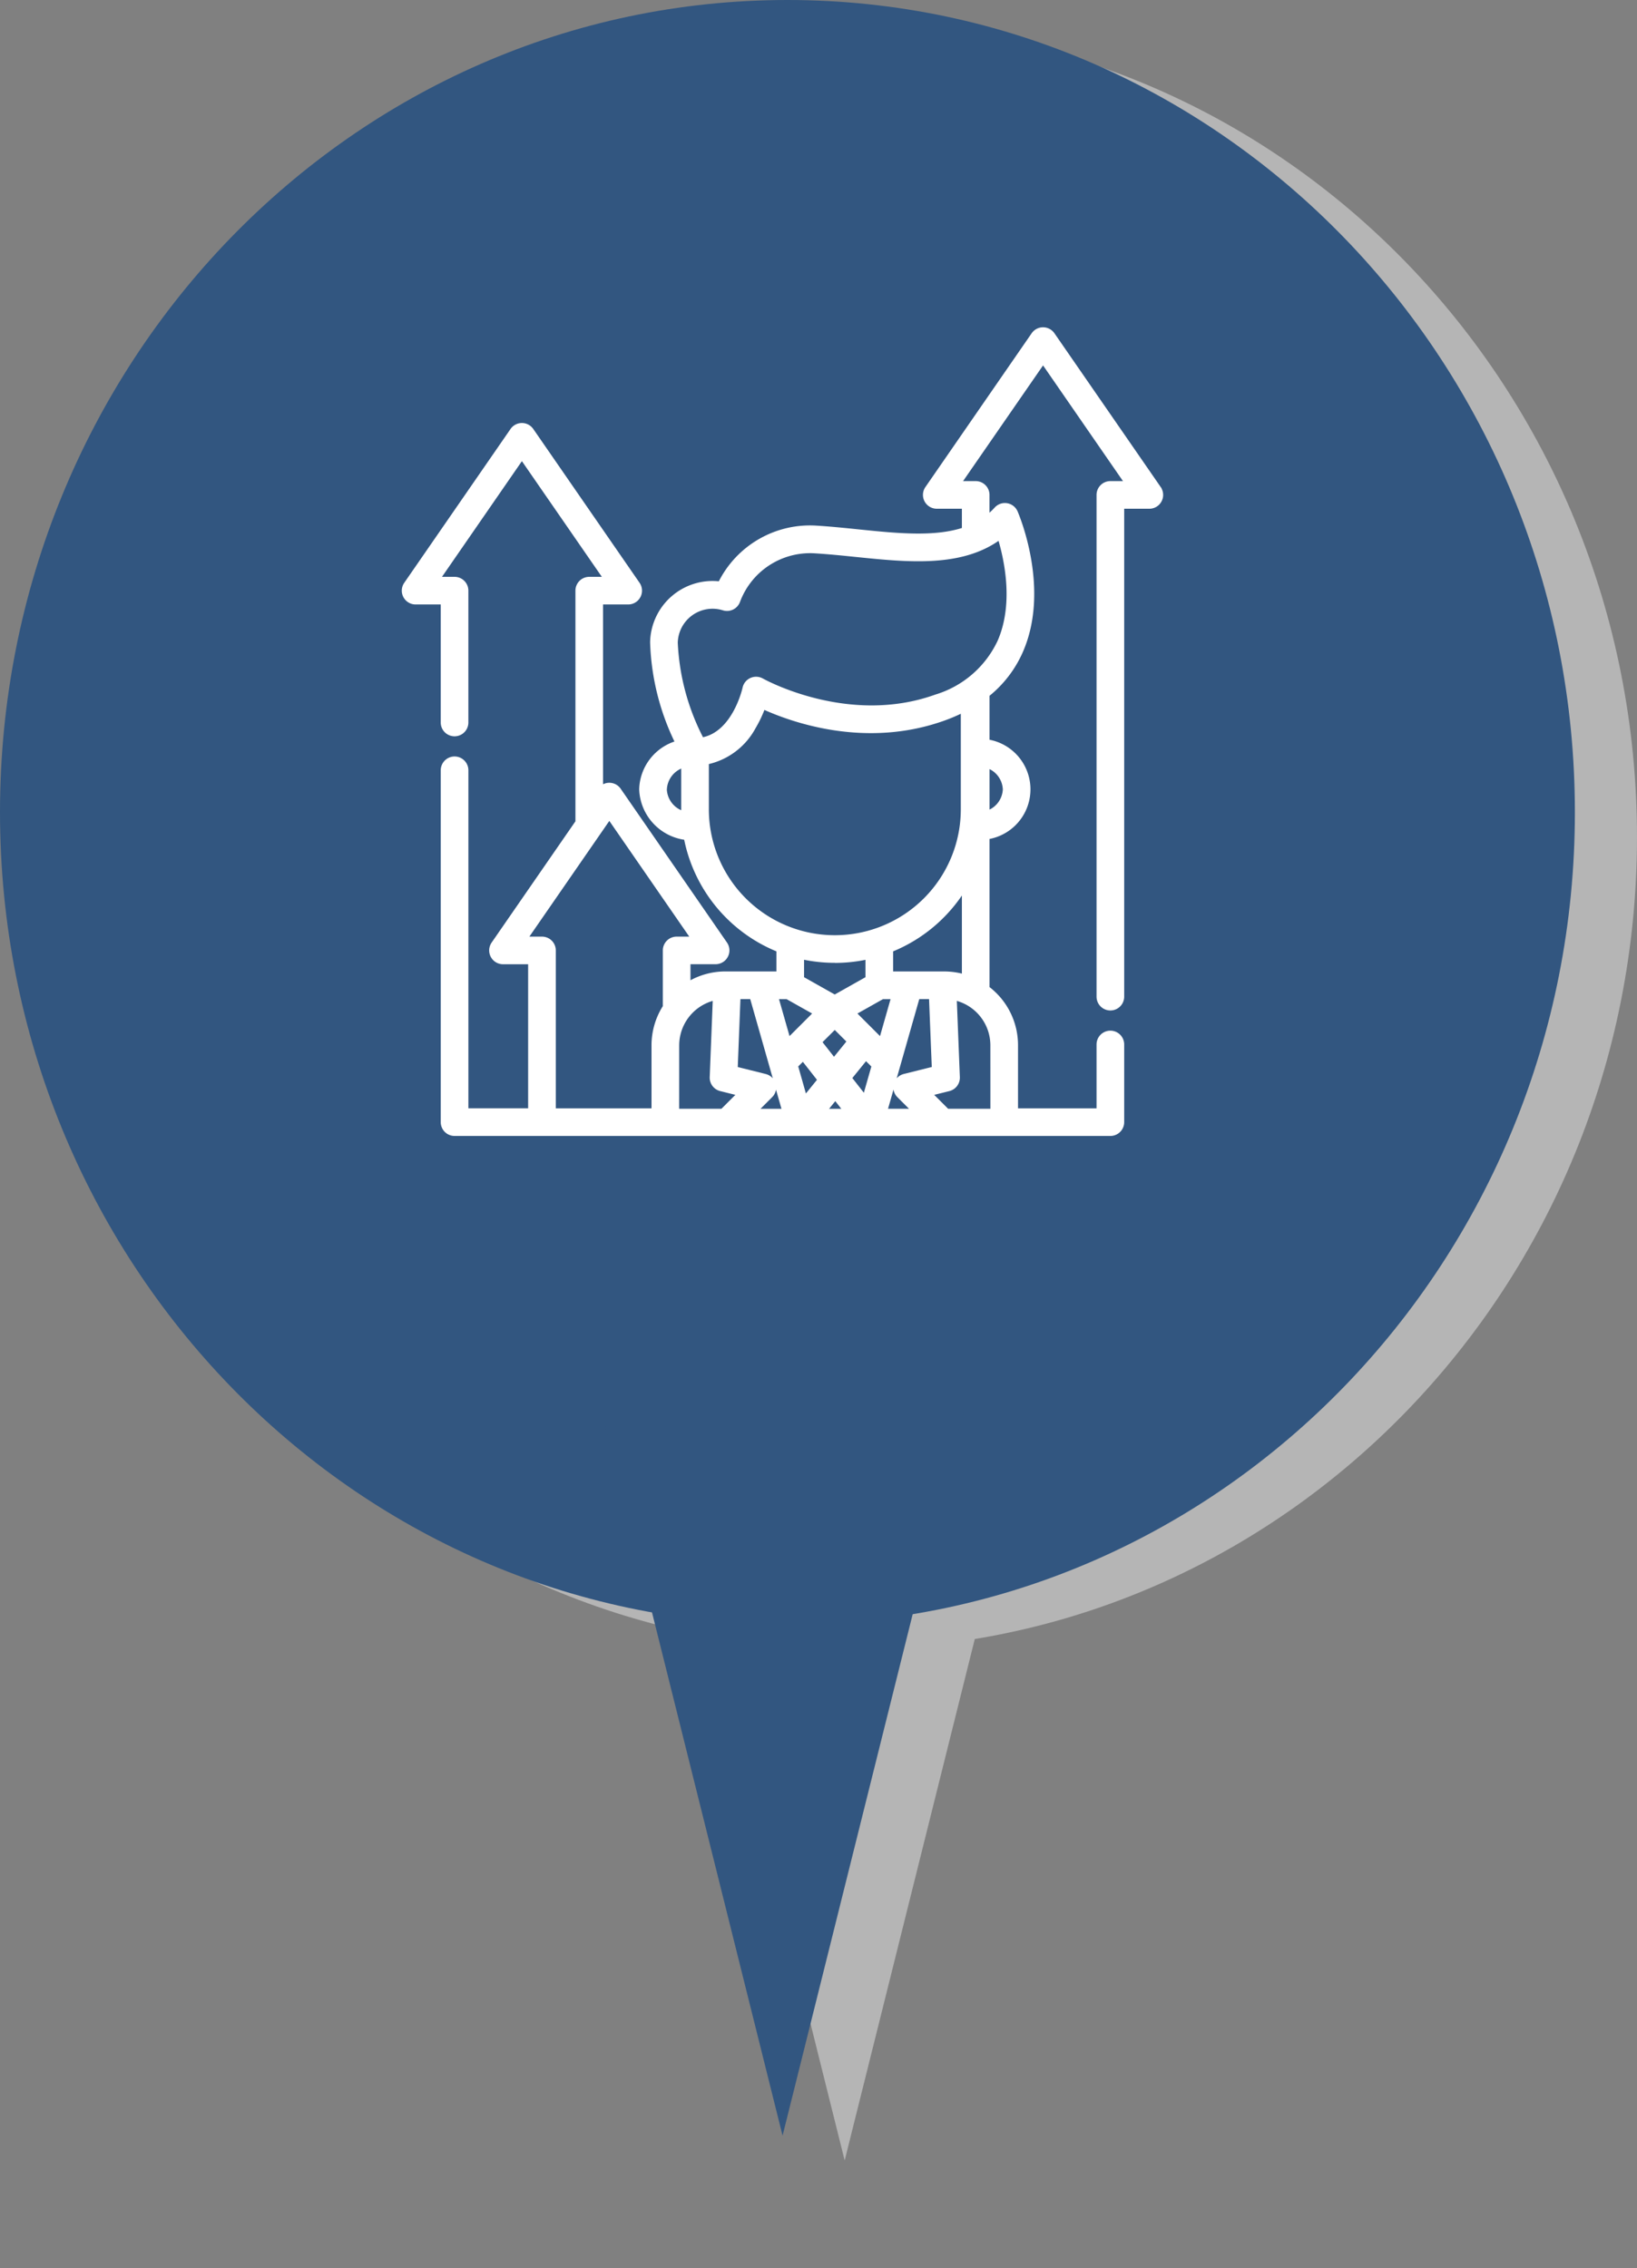 <svg xmlns="http://www.w3.org/2000/svg" width="131.801" height="182.64" viewBox="0 0 131.801 182.64">
  <rect x="0" y="0" width="131.801" height="182.64" fill="#808080" stroke="none"/>
  <g id="Group_3053" data-name="Group 3053" transform="translate(-273 -1883.863)">
    <g id="Group_3043" data-name="Group 3043" transform="translate(-16 -128.732)">
      <path id="Path_7444" data-name="Path 7444" d="M0,65.4C0,29.277,28.386,0,63.4,0s63.4,29.277,63.4,65.4-28.386,65.4-63.4,65.4S0,101.519,0,65.4" transform="translate(294 2014.595)" fill="#b5b5b5"/>
      <path id="Path_7445" data-name="Path 7445" d="M27.159,88.5,11.151,24.34H43.166Z" transform="translate(329.849 2098.062)" fill="#b5b5b5"/>
    </g>
    <path id="Path_7359" data-name="Path 7359" d="M0,65.4C0,29.277,28.386,0,63.4,0s63.4,29.277,63.4,65.4-28.386,65.4-63.4,65.4S0,101.519,0,65.4" transform="translate(273 1883.863)" fill="#325680"/>
    <rect id="Rectangle_1910" data-name="Rectangle 1910" width="126.801" height="182.64" transform="translate(273 1883.863)" fill="none"/>
    <path id="Path_7360" data-name="Path 7360" d="M27.159,88.5,11.151,24.34H43.166Z" transform="translate(308.849 1967.33)" fill="#325680"/>
    <rect id="Rectangle_1911" data-name="Rectangle 1911" width="126.801" height="182.64" transform="translate(273 1883.863)" fill="none"/>
    <rect id="Rectangle_1912" data-name="Rectangle 1912" width="126.801" height="182.64" transform="translate(273 1883.863)" fill="none"/>
    <path id="Path_6199" data-name="Path 6199" d="M60.83,12.8,52.272.415a.964.964,0,0,0-1.585,0L42.131,12.8a.963.963,0,0,0,.792,1.51h2.172v1.81c-2.353.777-5.354.472-8.477.152-1.1-.113-2.242-.229-3.362-.3a8.087,8.087,0,0,0-7.793,4.492,4.88,4.88,0,0,0-5.47,4.742,19.646,19.646,0,0,0,2.02,8.089,4.032,4.032,0,0,0-2.9,3.758,4.108,4.108,0,0,0,3.6,3.927A12.252,12.252,0,0,0,30.162,50v1.868H25.909a5.769,5.769,0,0,0-2.966.818v-1.7h2.172a.963.963,0,0,0,.793-1.51L17.35,37.092a.963.963,0,0,0-1.445-.16V22.019h2.173a.963.963,0,0,0,.792-1.51L10.313,8.124a.963.963,0,0,0-1.585,0L.171,20.51a.962.962,0,0,0,.793,1.509H3.135v9.653a.963.963,0,0,0,1.926,0V21.057a.963.963,0,0,0-.963-.963H2.8L9.52,10.365l6.723,9.729h-1.3a.963.963,0,0,0-.963.963v18.62l-6.772,9.8A.963.963,0,0,0,8,50.989h2.172v11.9H5.062V35.522a.963.963,0,0,0-1.926,0v28.33a.963.963,0,0,0,.963.963H56.9a.963.963,0,0,0,.963-.963V57.6a.963.963,0,0,0-1.926,0V62.89H49.314V57.669a5.757,5.757,0,0,0-2.293-4.616V40.925a3.919,3.919,0,0,0,0-7.738V29.45a9.24,9.24,0,0,0,2.718-3.565c2.168-5.017-.339-10.9-.447-11.152a.963.963,0,0,0-1.6-.263,5.569,5.569,0,0,1-.674.631V13.348a.963.963,0,0,0-.963-.963h-1.3L51.48,2.656,58.2,12.385H56.9a.963.963,0,0,0-.963.963v40.4a.963.963,0,0,0,1.926,0V14.311h2.173a.963.963,0,0,0,.793-1.51ZM21.043,37.057a2.083,2.083,0,0,1,1.454-1.89v3.5c0,.1,0,.191,0,.286a2.085,2.085,0,0,1-1.458-1.891Zm3.38,1.606V34.9A5.622,5.622,0,0,0,28.2,32.059a9.646,9.646,0,0,0,.761-1.6c2.357,1.072,8.26,3.175,14.547.912a13.734,13.734,0,0,0,1.5-.642v7.929a10.293,10.293,0,0,1-20.586,0ZM43.511,51.869H39.26V50a12.29,12.29,0,0,0,5.835-4.9v6.988A5.815,5.815,0,0,0,43.511,51.869Zm-.836,7.659-2.37.592a.962.962,0,0,0-.447,1.615l1.191,1.191H38.8l2.6-9.13h1.046ZM29.81,60.8a.963.963,0,0,0-.695-.677l-2.37-.592.226-5.733h1.047l2.6,9.13H28.371l1.191-1.191a.962.962,0,0,0,.247-.938Zm1.061-7,2.261,1.273-2.138,2.137-.972-3.411Zm7.68,0H39.4l-.972,3.411-2.138-2.137Zm-3.84,2.419,1.135,1.133-1.2,1.478-1.12-1.429Zm-2.555,2.553,1.313,1.675-1.148,1.417L31.6,59.323Zm5.059-.051.609.608-.708,2.482L35.934,60.3Zm-2.461,3.2.792,1.01h-1.61Zm-.039-11.04a12.245,12.245,0,0,0,2.618-.283V52.27l-2.623,1.477L32.088,52.27V50.593a12.337,12.337,0,0,0,2.627.282ZM12.1,62.89V50.026a.963.963,0,0,0-.963-.962h-1.3l6.722-9.73,6.721,9.73h-1.3a.962.962,0,0,0-.963.962v4.53a5.761,5.761,0,0,0-.911,3.113V62.89Zm9.935-5.221a3.881,3.881,0,0,1,3.007-3.775l-.25,6.34a.963.963,0,0,0,.729.972L27,61.575l-1.351,1.35H22.033Zm25.356,5.256H43.774l-1.351-1.35,1.479-.369a.963.963,0,0,0,.729-.972l-.25-6.339a3.87,3.87,0,0,1,3.007,3.775Zm1-25.868a2.065,2.065,0,0,1-1.369,1.855V35.2a2.066,2.066,0,0,1,1.369,1.855ZM47.981,16.8c.557,1.848,1.279,5.344-.009,8.325a8.279,8.279,0,0,1-5.116,4.442c-7.1,2.558-13.934-1.266-14-1.3a.964.964,0,0,0-1.423.636c-.008.039-.81,3.662-3.413,4.125a18.615,18.615,0,0,1-2.1-7.775,2.955,2.955,0,0,1,2.945-2.89,2.971,2.971,0,0,1,.885.135.964.964,0,0,0,1.189-.584,6.172,6.172,0,0,1,6.2-4.011c1.08.066,2.2.18,3.282.291,4.18.428,8.485.869,11.56-1.392Zm0,0" transform="translate(305.5 1910.367)" fill="#fff" stroke="#fff" stroke-width="0.3"/>
  </g>
</svg>
